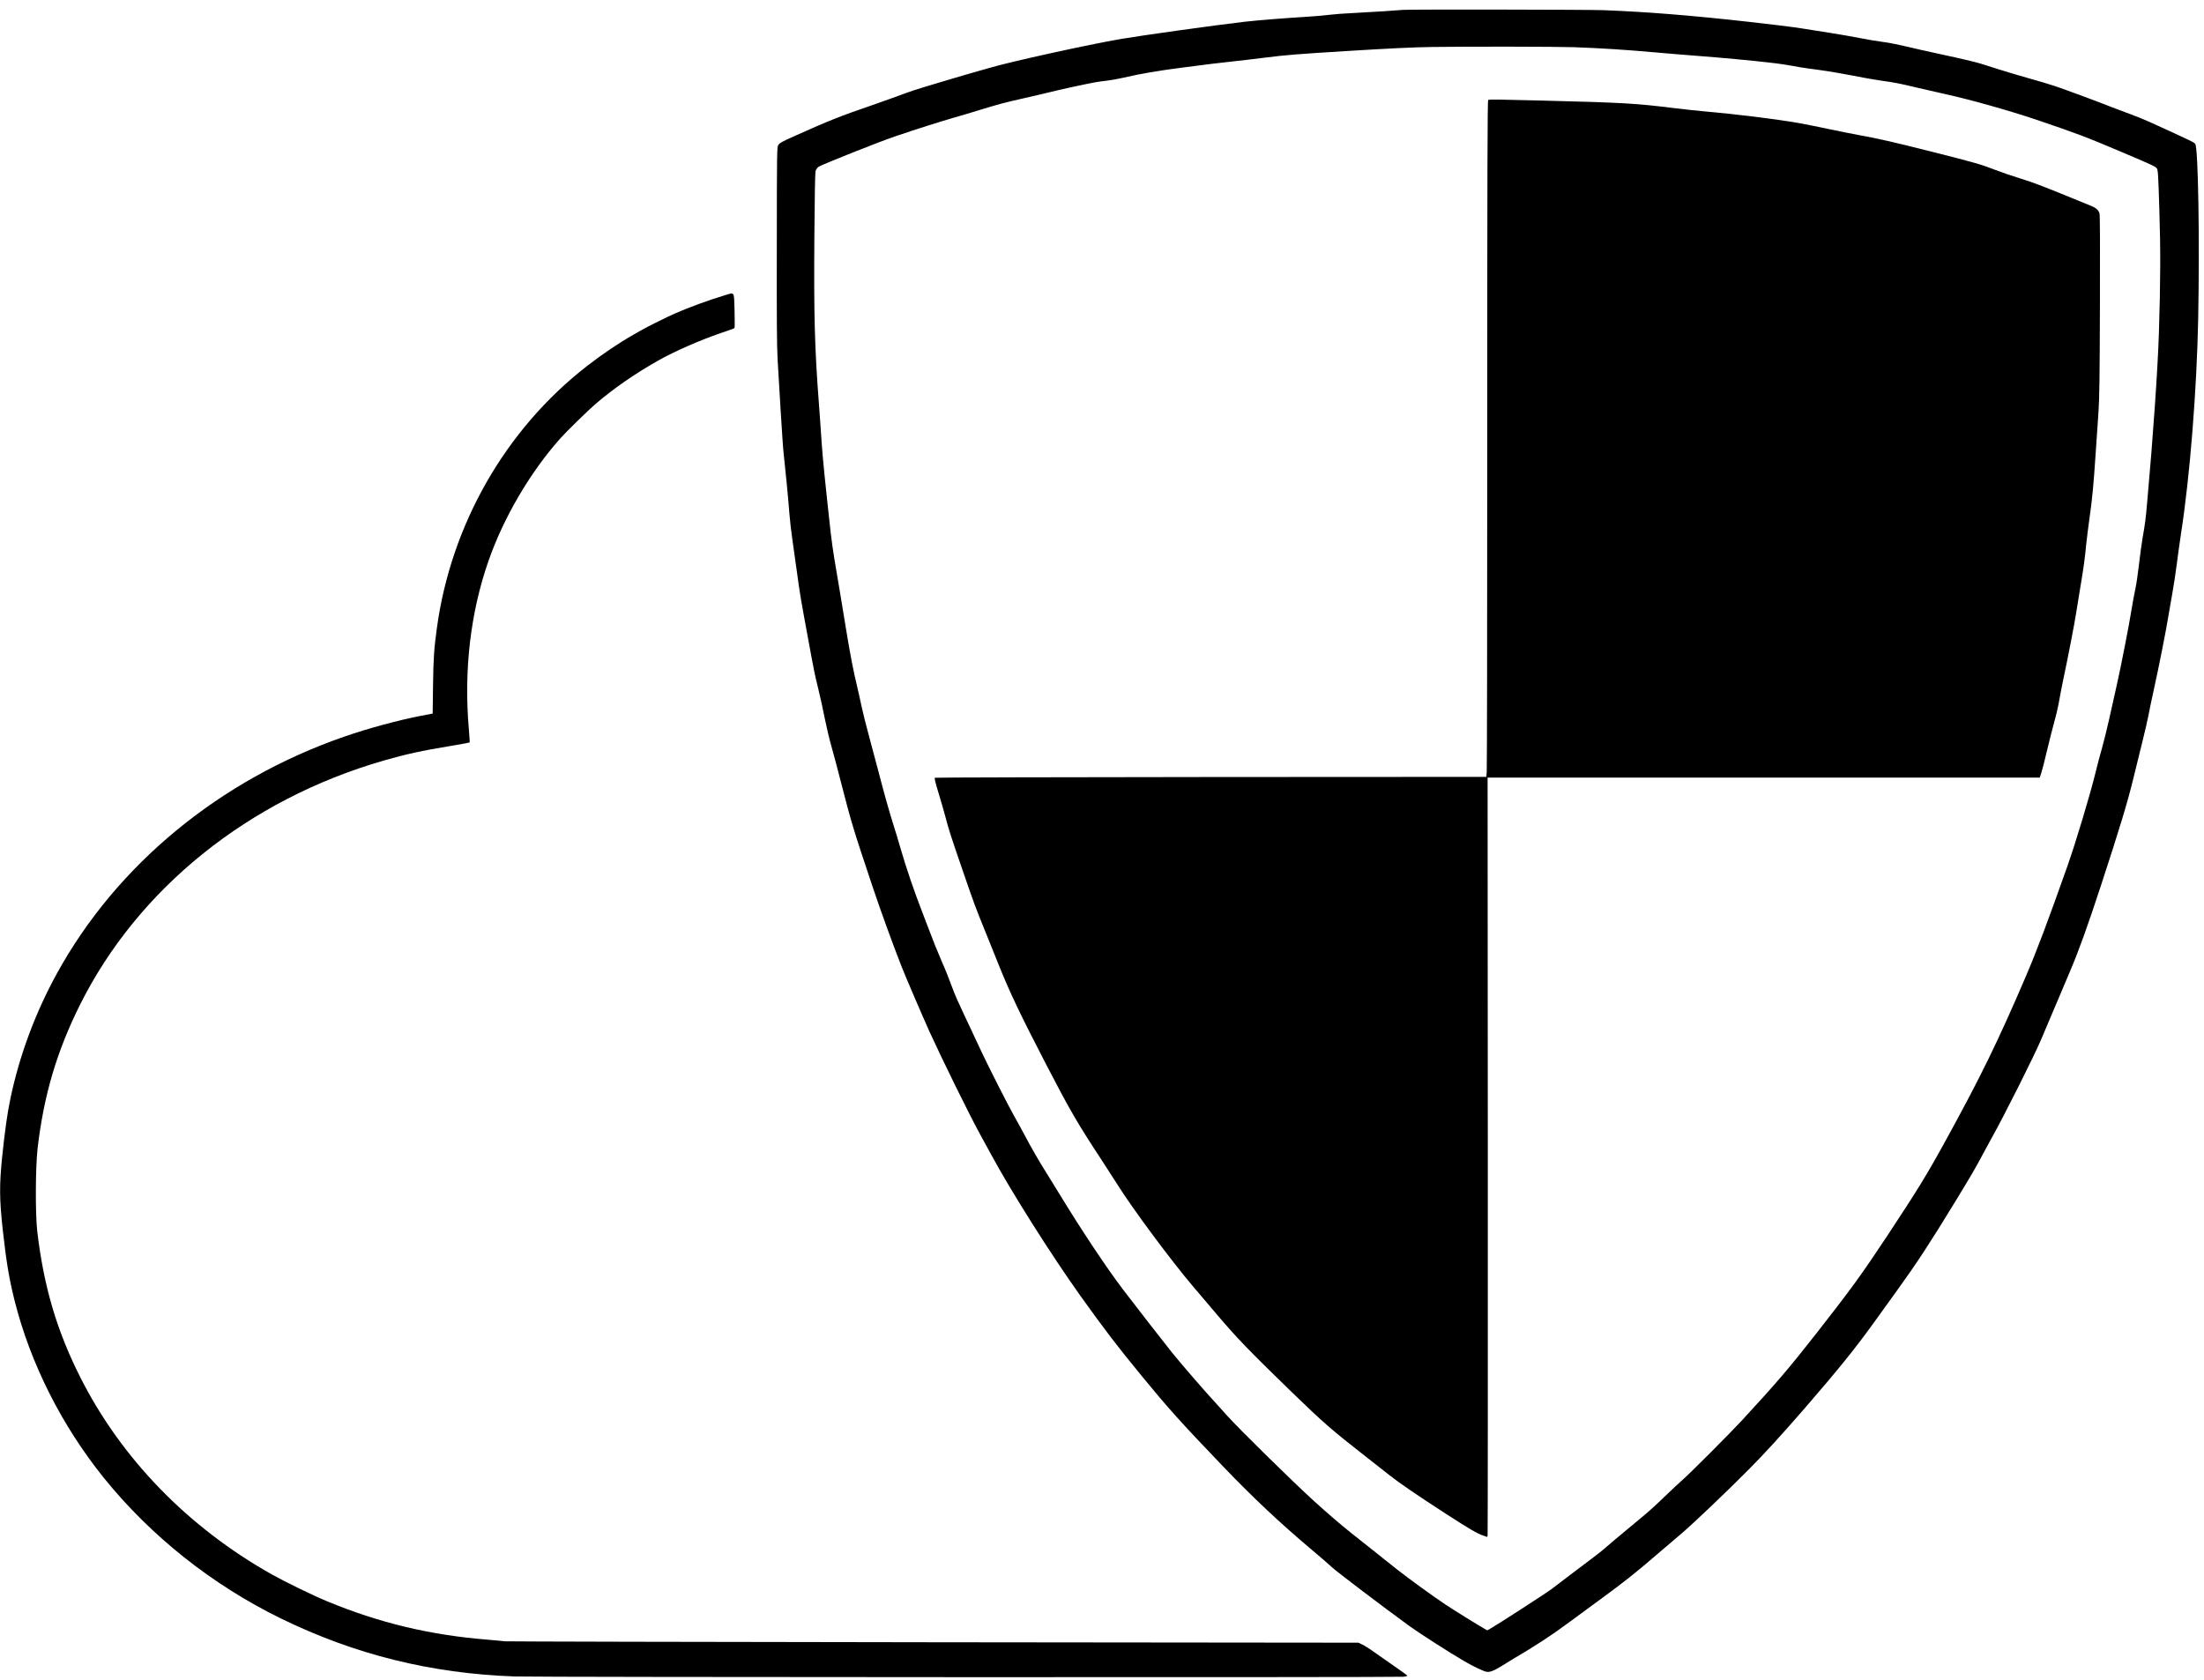 <?xml version="1.0" standalone="no"?>
<!DOCTYPE svg PUBLIC "-//W3C//DTD SVG 20010904//EN"
 "http://www.w3.org/TR/2001/REC-SVG-20010904/DTD/svg10.dtd">
<svg version="1.0" xmlns="http://www.w3.org/2000/svg"
 width="3035pt" height="2314pt" viewBox="0 0 3035 2314"
 preserveAspectRatio="xMidYMid meet">

<g transform="translate(0,2314) scale(0.1,-0.1)"
fill="#000000" stroke="none">
<path d="M19320 23004 c-25 -2 -144 -10 -265 -19 -121 -8 -314 -19 -430 -25
-115 -5 -259 -16 -320 -24 -60 -8 -193 -20 -295 -26 -300 -18 -693 -49 -875
-70 -418 -49 -1399 -186 -1695 -236 -457 -78 -1535 -316 -1810 -398 -25 -8
-79 -23 -120 -34 -175 -48 -833 -244 -927 -276 -57 -19 -169 -59 -250 -90 -82
-30 -222 -80 -313 -111 -440 -151 -603 -215 -1055 -418 -197 -88 -232 -107
-248 -135 -18 -30 -19 -85 -20 -1384 -2 -1009 1 -1408 11 -1568 7 -118 26
-438 42 -710 17 -272 34 -531 40 -575 17 -142 69 -676 80 -835 6 -85 25 -247
41 -360 16 -113 45 -318 64 -455 36 -271 54 -377 146 -875 89 -485 96 -520
144 -715 25 -99 65 -281 89 -405 25 -124 66 -297 91 -385 26 -88 91 -335 146
-550 129 -504 163 -616 429 -1410 109 -325 271 -771 392 -1080 52 -134 303
-718 388 -905 193 -422 556 -1159 700 -1420 62 -113 131 -239 153 -280 273
-505 826 -1379 1227 -1941 335 -468 504 -689 849 -1109 363 -442 525 -623
1110 -1234 412 -430 788 -784 1216 -1144 121 -102 252 -215 290 -251 61 -58
710 -550 1065 -808 132 -96 575 -380 756 -484 132 -76 264 -139 307 -145 47
-8 107 18 237 99 63 40 123 77 132 82 297 174 521 320 738 481 96 71 301 222
455 334 320 234 487 366 770 610 110 94 270 231 355 303 164 140 602 557 911
868 236 237 453 476 786 859 456 527 686 812 933 1154 102 141 254 352 338
469 273 379 435 626 787 1202 219 359 291 481 380 650 32 61 92 171 133 245
177 316 592 1144 680 1355 49 117 336 795 392 925 118 275 248 634 428 1185
259 790 372 1165 447 1475 26 107 80 329 121 492 41 163 81 338 90 390 9 51
43 215 76 363 69 312 169 819 198 1003 11 70 36 213 55 317 19 105 46 282 60
395 14 113 41 304 59 425 122 782 217 1981 236 2960 21 1082 0 2338 -40 2401
-15 24 -49 40 -640 309 -63 29 -178 75 -255 103 -77 28 -187 69 -245 92 -186
75 -657 249 -798 296 -75 25 -234 72 -352 105 -118 33 -307 89 -420 125 -113
36 -225 72 -250 79 -64 20 -305 77 -510 120 -96 21 -242 53 -325 72 -334 78
-403 92 -524 108 -69 9 -205 32 -301 51 -96 19 -274 50 -395 69 -121 19 -303
48 -405 64 -102 17 -428 57 -725 90 -795 89 -1407 138 -2005 161 -222 8 -2638
12 -2760 4z m2355 -514 c376 -14 714 -35 1100 -70 182 -16 454 -39 605 -50
310 -23 724 -62 970 -90 160 -18 254 -32 430 -65 47 -8 173 -26 280 -40 107
-14 308 -48 445 -75 138 -28 315 -59 395 -70 188 -26 265 -41 489 -95 102 -24
271 -63 376 -86 354 -77 887 -227 1277 -358 543 -184 692 -240 1158 -438 446
-189 481 -206 501 -233 15 -22 19 -81 34 -565 18 -557 16 -1010 -6 -1700 -16
-502 -80 -1427 -160 -2315 -22 -253 -29 -306 -64 -505 -13 -77 -36 -241 -50
-365 -14 -124 -36 -277 -50 -340 -14 -63 -37 -187 -51 -275 -35 -220 -145
-784 -205 -1050 -27 -121 -74 -330 -104 -465 -30 -135 -75 -317 -100 -405 -26
-88 -64 -234 -86 -325 -76 -312 -270 -959 -392 -1305 -267 -755 -418 -1157
-567 -1505 -385 -899 -626 -1393 -1108 -2270 -257 -469 -383 -673 -799 -1304
-354 -535 -509 -749 -977 -1346 -383 -489 -556 -691 -1035 -1210 -174 -187
-699 -713 -809 -810 -47 -41 -147 -134 -221 -206 -195 -187 -225 -214 -436
-389 -216 -178 -393 -328 -445 -374 -19 -17 -91 -73 -159 -124 -68 -51 -200
-150 -294 -222 -94 -71 -207 -157 -251 -191 -74 -56 -761 -500 -848 -548 l-38
-21 -37 21 c-64 35 -460 281 -541 336 -176 118 -519 367 -668 485 -87 70 -235
188 -329 262 -93 74 -224 178 -290 230 -152 121 -351 292 -525 451 -301 274
-1029 990 -1190 1170 -57 63 -124 138 -149 165 -158 171 -450 508 -603 695
-92 114 -516 659 -688 885 -227 300 -570 816 -865 1300 -71 116 -154 251 -185
300 -91 143 -221 368 -300 520 -41 77 -107 199 -148 270 -71 123 -346 665
-447 880 -69 146 -114 242 -145 310 -15 33 -53 114 -85 180 -84 178 -139 301
-169 385 -49 133 -95 249 -150 373 -53 122 -122 293 -210 527 -26 69 -54 141
-61 160 -106 272 -215 593 -291 854 -30 105 -79 268 -109 361 -48 150 -125
424 -200 715 -14 52 -66 246 -115 430 -50 184 -102 391 -116 460 -14 69 -41
190 -60 270 -52 214 -97 448 -154 796 -67 410 -123 750 -160 962 -16 95 -38
254 -50 355 -76 688 -111 1033 -125 1242 -8 132 -27 386 -40 565 -57 750 -69
1205 -61 2285 4 552 10 873 16 898 6 20 23 46 39 58 40 29 843 349 1066 424
302 102 583 191 789 251 105 30 270 79 366 109 268 82 336 100 600 160 135 30
297 68 360 84 113 30 528 120 645 140 33 6 103 15 155 21 52 6 151 24 220 40
236 55 478 96 810 139 361 47 475 61 660 81 107 11 319 36 470 55 299 38 448
50 1180 95 536 33 892 50 1135 53 489 7 1718 5 1950 -3z"/>
<path d="M20493 21763 c-10 -4 -13 -932 -13 -4596 0 -2526 -3 -4622 -7 -4659
l-6 -68 -3791 -2 c-2085 -2 -3796 -6 -3802 -10 -8 -5 6 -66 47 -200 33 -106
77 -260 99 -343 44 -169 73 -259 223 -695 174 -507 189 -546 327 -885 45 -110
124 -308 177 -440 152 -381 305 -703 656 -1380 323 -624 435 -818 759 -1310
79 -121 184 -284 234 -363 196 -314 744 -1052 1031 -1388 103 -122 258 -304
344 -405 257 -303 430 -483 1009 -1045 444 -430 561 -532 1025 -894 116 -90
263 -206 327 -257 132 -105 386 -279 788 -539 319 -206 423 -266 502 -293 l58
-20 5 22 c3 12 4 2365 3 5230 l-3 5207 3802 0 3801 0 21 62 c12 35 48 176 80
313 33 138 78 315 100 395 23 79 53 210 67 290 14 80 39 208 55 285 62 289
158 785 179 925 12 80 39 246 60 370 39 227 60 379 80 590 6 63 27 223 45 355
37 262 54 441 85 905 11 168 28 413 37 545 13 197 17 463 20 1470 3 848 1
1241 -6 1266 -15 49 -46 75 -132 110 -658 270 -760 309 -956 370 -108 33 -265
87 -348 119 -198 77 -300 106 -865 248 -551 139 -767 188 -1010 231 -96 18
-290 56 -430 86 -140 30 -320 66 -400 80 -310 54 -863 123 -1290 160 -102 9
-291 29 -420 45 -531 66 -692 76 -1835 105 -582 15 -711 17 -732 8z"/>
<path d="M9970 19070 c-215 -65 -480 -162 -681 -250 -96 -42 -372 -179 -444
-220 -22 -12 -76 -43 -119 -68 -197 -111 -437 -273 -646 -436 -1118 -869
-1869 -2180 -2064 -3606 -39 -283 -48 -413 -53 -791 l-5 -387 -167 -32 c-305
-59 -730 -174 -1051 -286 -1714 -594 -3133 -1764 -3956 -3261 -299 -543 -520
-1140 -643 -1735 -42 -203 -75 -439 -112 -798 -39 -389 -37 -579 9 -1000 50
-449 88 -675 163 -974 217 -864 649 -1721 1229 -2441 647 -802 1493 -1474
2435 -1935 1021 -499 2069 -759 3220 -800 309 -11 12153 -14 12243 -4 28 4 52
10 52 14 0 4 -78 61 -172 126 -95 65 -222 154 -283 198 -60 44 -135 91 -165
105 l-55 26 -5850 6 c-3217 4 -5872 10 -5900 13 -27 4 -133 13 -235 22 -797
64 -1493 230 -2215 529 -192 79 -578 267 -765 372 -1152 649 -2070 1594 -2634
2713 -324 641 -504 1253 -593 2010 -28 241 -25 884 5 1146 85 728 264 1334
583 1974 800 1603 2322 2828 4184 3365 301 87 525 136 914 200 144 24 265 46
268 49 3 2 -3 92 -12 198 -68 801 24 1591 270 2298 209 600 571 1219 989 1690
87 98 387 391 491 480 251 214 534 410 855 592 223 127 582 284 864 380 100
34 185 64 190 69 4 4 5 113 1 243 -9 275 7 251 -145 206z"/>
</g>
</svg>
